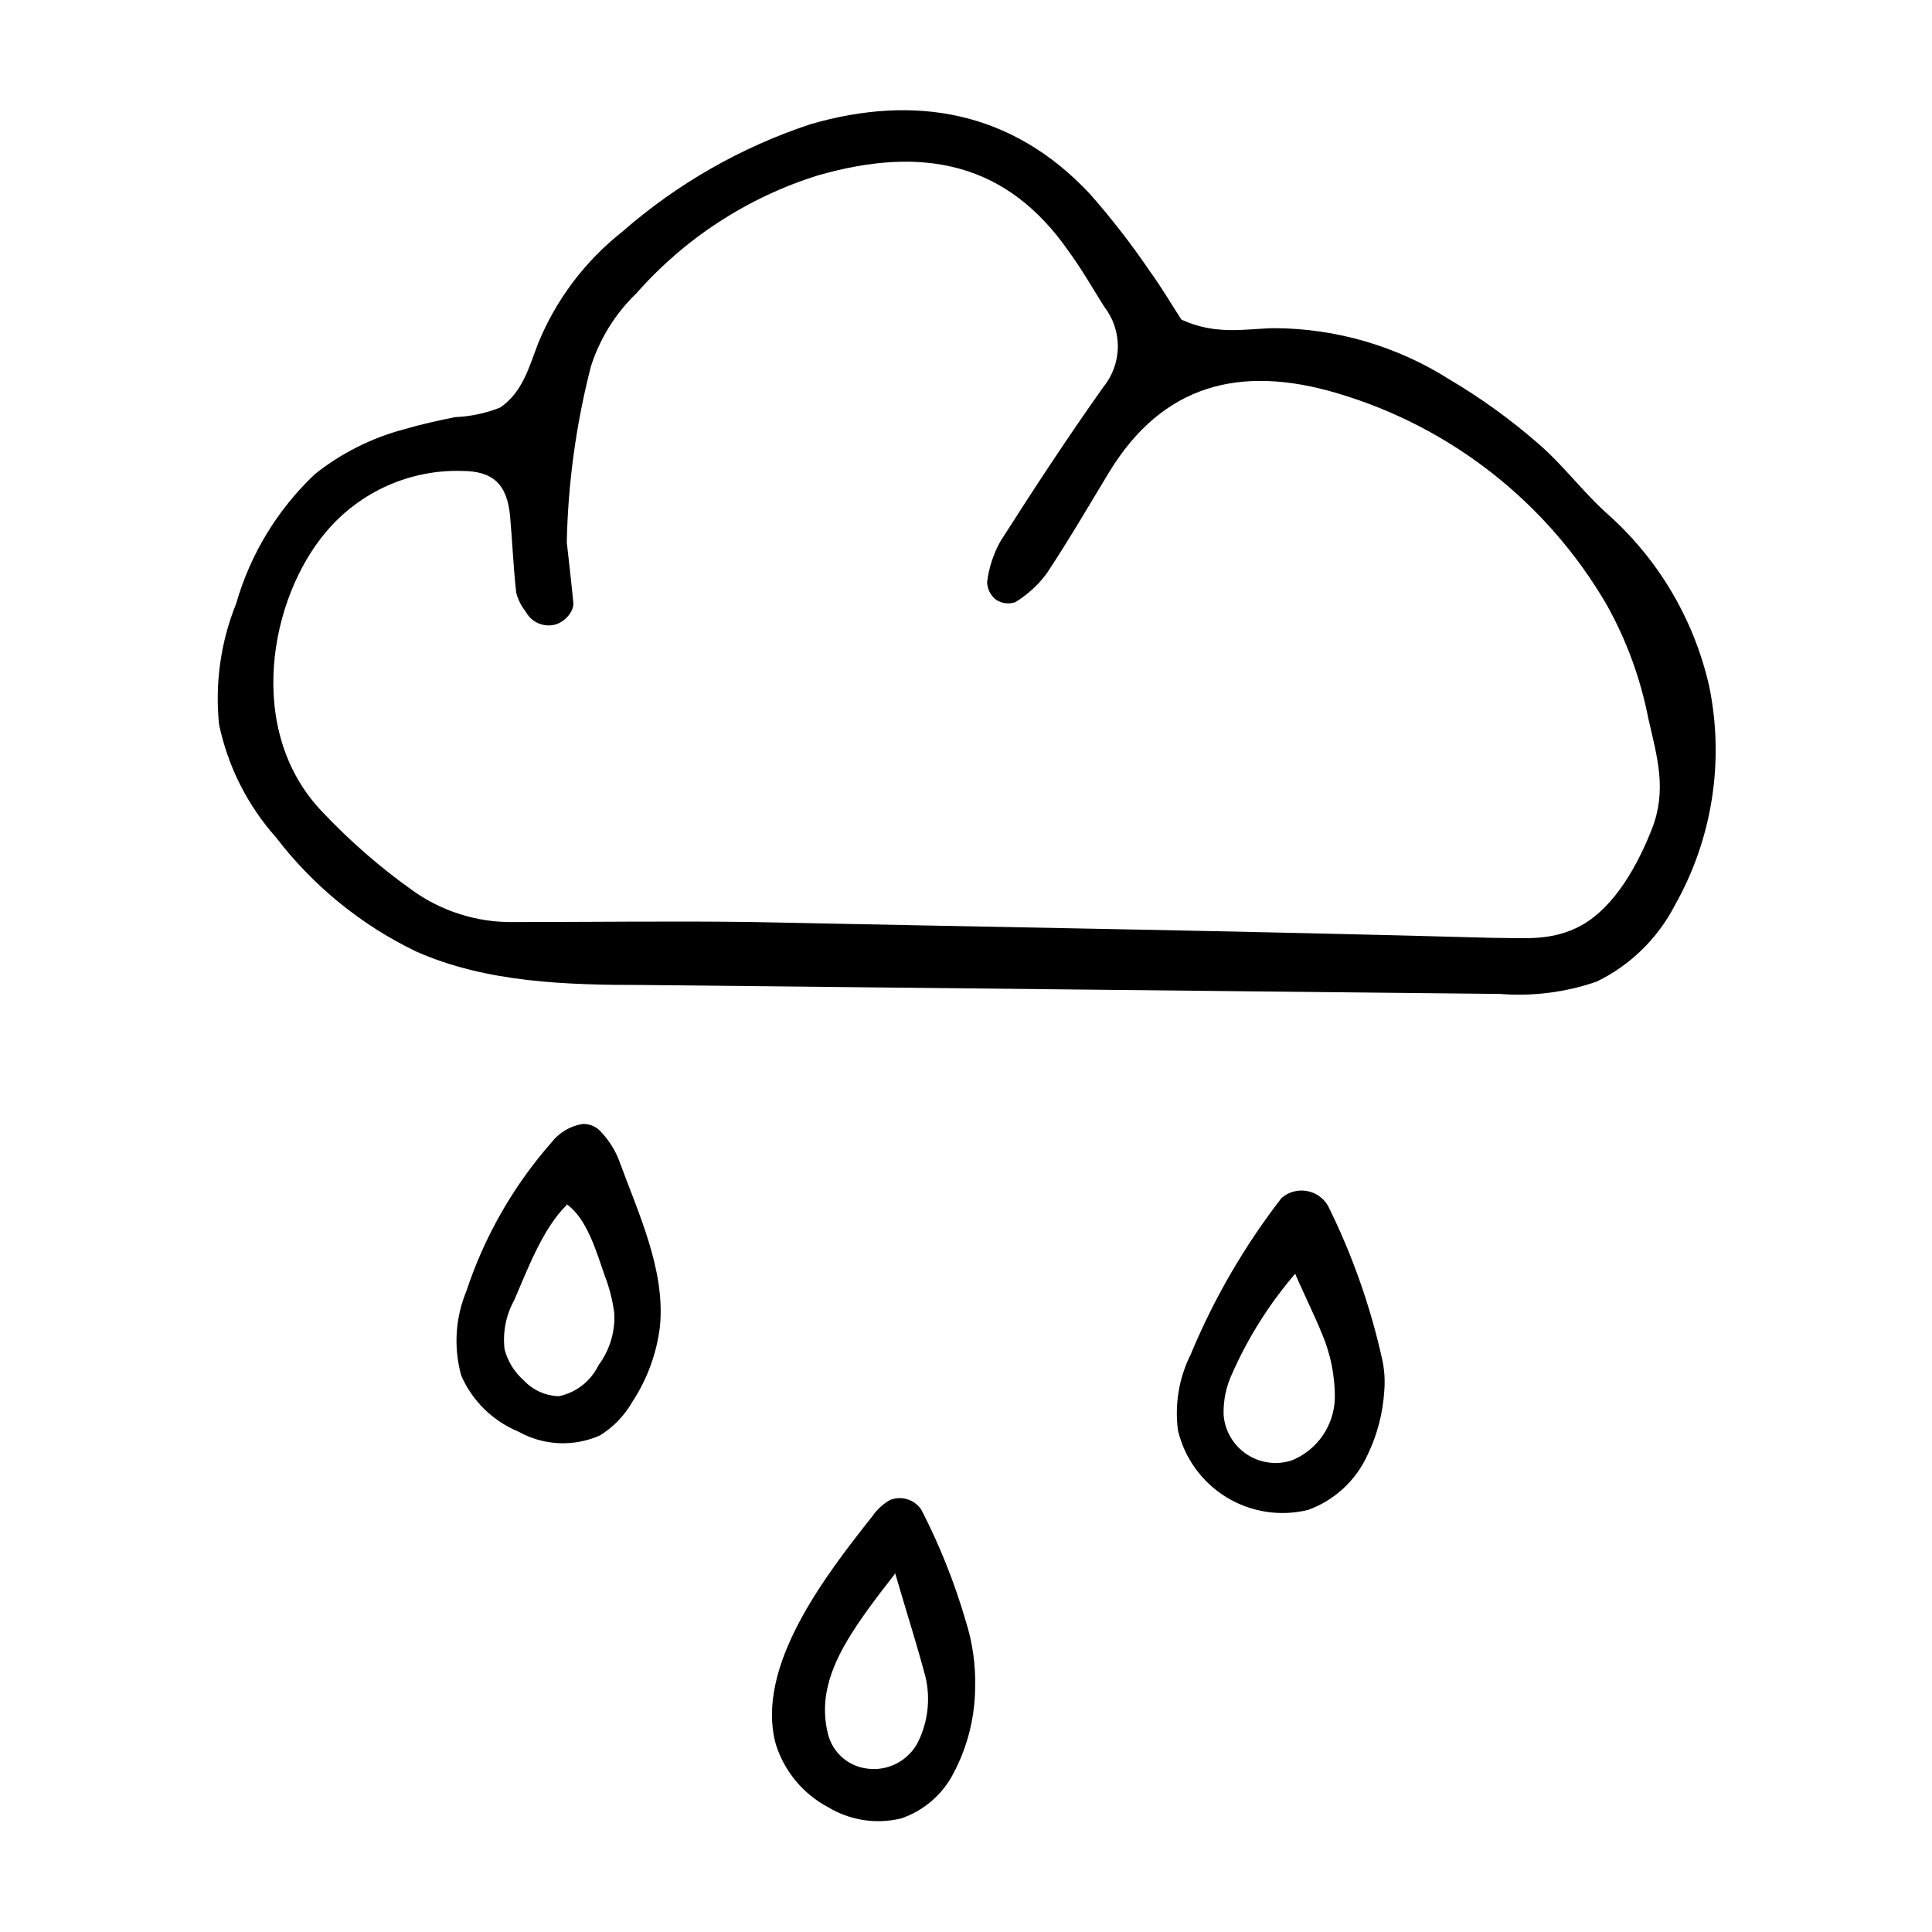 <?xml version="1.0" encoding="UTF-8"?>
<!-- Uploaded to: SVG Repo, www.svgrepo.com, Generator: SVG Repo Mixer Tools -->
<svg fill="#000000" width="800px" height="800px" version="1.1" viewBox="144 144 512 512" xmlns="http://www.w3.org/2000/svg">
 <g>
  <path d="m457.08 228.7c9.168 4.231 16.977 2.418 24.535 2.266 16.449 0.051 32.555 4.75 46.449 13.555 8.344 4.934 16.219 10.617 23.527 16.977 6.602 5.691 11.637 12.543 17.938 18.289 13.758 12.059 23.348 28.16 27.406 46 4.113 19.859 0.871 40.539-9.117 58.188-4.543 8.762-11.785 15.828-20.656 20.152-8.23 2.852-16.965 3.965-25.645 3.277l-227.17-2.371c-20.152 0-41.414-0.605-60.055-8.867-14.578-7.019-27.297-17.375-37.129-30.227-7.574-8.5-12.785-18.836-15.117-29.977-1.109-10.875 0.445-21.855 4.535-31.992 3.754-13.098 10.957-24.949 20.859-34.309 6.969-5.555 15.016-9.602 23.629-11.891 4.484-1.309 9.02-2.316 13.551-3.223v-0.004c4.078-0.168 8.094-1.02 11.891-2.516 5.996-4.031 7.707-10.832 10.078-16.977l-0.004-0.004c4.769-11.656 12.477-21.879 22.371-29.676 14.555-12.727 31.516-22.406 49.875-28.465 27.508-7.957 53.305-3.625 73.961 18.441 5.715 6.477 11.016 13.309 15.871 20.453 3.324 4.586 6.195 9.523 8.414 12.898zm-162.88 58.945c0.957 8.664 1.41 12.496 1.762 16.273 0 2.469-2.672 5.34-5.492 5.742-2.902 0.453-5.773-0.98-7.152-3.574-1.188-1.484-2.047-3.199-2.519-5.039-0.754-6.699-1.008-13.453-1.613-20.152-0.754-8.664-4.637-12.09-12.797-12.09v-0.004c-13.742-0.383-26.918 5.492-35.82 15.973-15.113 17.582-21.766 52.898-1.16 74.363h0.004c7.215 7.66 15.16 14.594 23.727 20.707 7.848 5.676 17.32 8.664 27.004 8.512 21.211 0 42.422-0.301 63.633 0 65.191 1.359 130.39 2.367 195.58 4.18 8.613 0 15.82 1.008 23.68-3.273 9.07-5.039 15.113-16.375 18.742-25.594 4.031-10.328 1.41-18.941-0.957-29.27-2.062-10.602-5.805-20.809-11.086-30.227-15.758-27.031-41.238-47.035-71.238-55.926-25.797-7.707-46.301-2.367-60.457 20.707-5.492 9.07-10.832 18.238-16.676 27.055-2.25 3.019-5.055 5.586-8.262 7.559-1.676 0.59-3.531 0.387-5.039-0.555-1.52-1.125-2.434-2.894-2.469-4.785 0.477-3.789 1.676-7.445 3.527-10.781 8.816-13.805 17.785-27.508 27.258-40.859 2.449-3 3.812-6.742 3.856-10.613 0.047-3.871-1.227-7.644-3.606-10.699-3.176-5.039-6.047-10.078-9.371-14.609-16.273-23.477-38.441-28.266-66.605-20.152h0.004c-18.562 5.824-35.168 16.629-48.016 31.234-5.559 5.348-9.695 11.996-12.039 19.348-3.918 15.219-6.066 30.84-6.398 46.551z"/>
  <path d="m298.43 441.86c1.953-0.062 3.816 0.797 5.039 2.32 1.949 2.094 3.488 4.539 4.535 7.203 5.039 13.855 12.395 29.121 10.883 44.184-0.863 7.086-3.344 13.879-7.258 19.852-2.074 3.66-5.039 6.746-8.613 8.969-6.973 3.109-15.008 2.734-21.664-1.008-6.762-2.801-12.18-8.109-15.113-14.812-2.066-7.414-1.59-15.309 1.359-22.422 4.789-14.492 12.445-27.875 22.52-39.348 2.035-2.652 5.012-4.422 8.312-4.938zm-4.231 21.465c-6.246 6.047-10.43 17.129-13.906 25.191-2.215 3.984-3.113 8.57-2.57 13.098 0.836 3.16 2.586 6 5.039 8.16 2.426 2.617 5.805 4.141 9.371 4.234 4.574-0.969 8.445-4 10.48-8.215 2.953-3.957 4.43-8.82 4.18-13.754-0.445-3.449-1.309-6.832-2.57-10.074-2.117-6.098-4.684-15.113-10.078-18.844z"/>
  <path d="m510.84 512.7c-0.367 5.824-1.855 11.52-4.383 16.777-3.066 6.812-8.75 12.102-15.77 14.66-7.371 1.82-15.164 0.617-21.645-3.336-6.481-3.957-11.113-10.336-12.867-17.723-0.914-6.902 0.262-13.922 3.375-20.152 6.164-14.824 14.262-28.766 24.086-41.461 1.824-1.57 4.254-2.246 6.629-1.848 2.375 0.398 4.449 1.832 5.664 3.91 6.406 12.926 11.227 26.578 14.355 40.66 0.617 2.793 0.805 5.664 0.555 8.512zm-23.527-31.234c-6.871 7.973-12.523 16.922-16.777 26.551-1.609 3.414-2.387 7.16-2.266 10.934 0.324 4.238 2.586 8.094 6.129 10.445 3.543 2.356 7.973 2.941 12.008 1.594 3.269-1.34 6.078-3.602 8.09-6.508 2.012-2.906 3.141-6.332 3.246-9.867 0.059-6.121-1.195-12.184-3.68-17.781-0.652-1.965-6.953-15.164-6.801-15.316z"/>
  <path d="m402.42 591.14c-0.043 7.961-2.012 15.789-5.746 22.82-2.902 5.621-7.867 9.902-13.852 11.941-6.629 1.613-13.625 0.527-19.449-3.023-6.574-3.512-11.512-9.465-13.754-16.574-5.742-20.707 13.602-45.344 25.543-60.457 1.215-1.777 2.816-3.262 4.688-4.332 3.027-1.219 6.496-0.148 8.312 2.57 4.871 9.453 8.82 19.355 11.789 29.57 1.789 5.652 2.625 11.559 2.469 17.484zm-21.109-30.23c-11.539 14.66-16.578 22.723-18.238 31.387-0.699 3.727-0.578 7.562 0.352 11.238 1.195 4.801 5.18 8.406 10.078 9.117 5.766 0.922 11.453-2.074 13.953-7.356 2.461-5.195 3.117-11.066 1.863-16.676-2.164-8.262-4.785-16.375-8.008-27.406z"/>
 </g>
</svg>